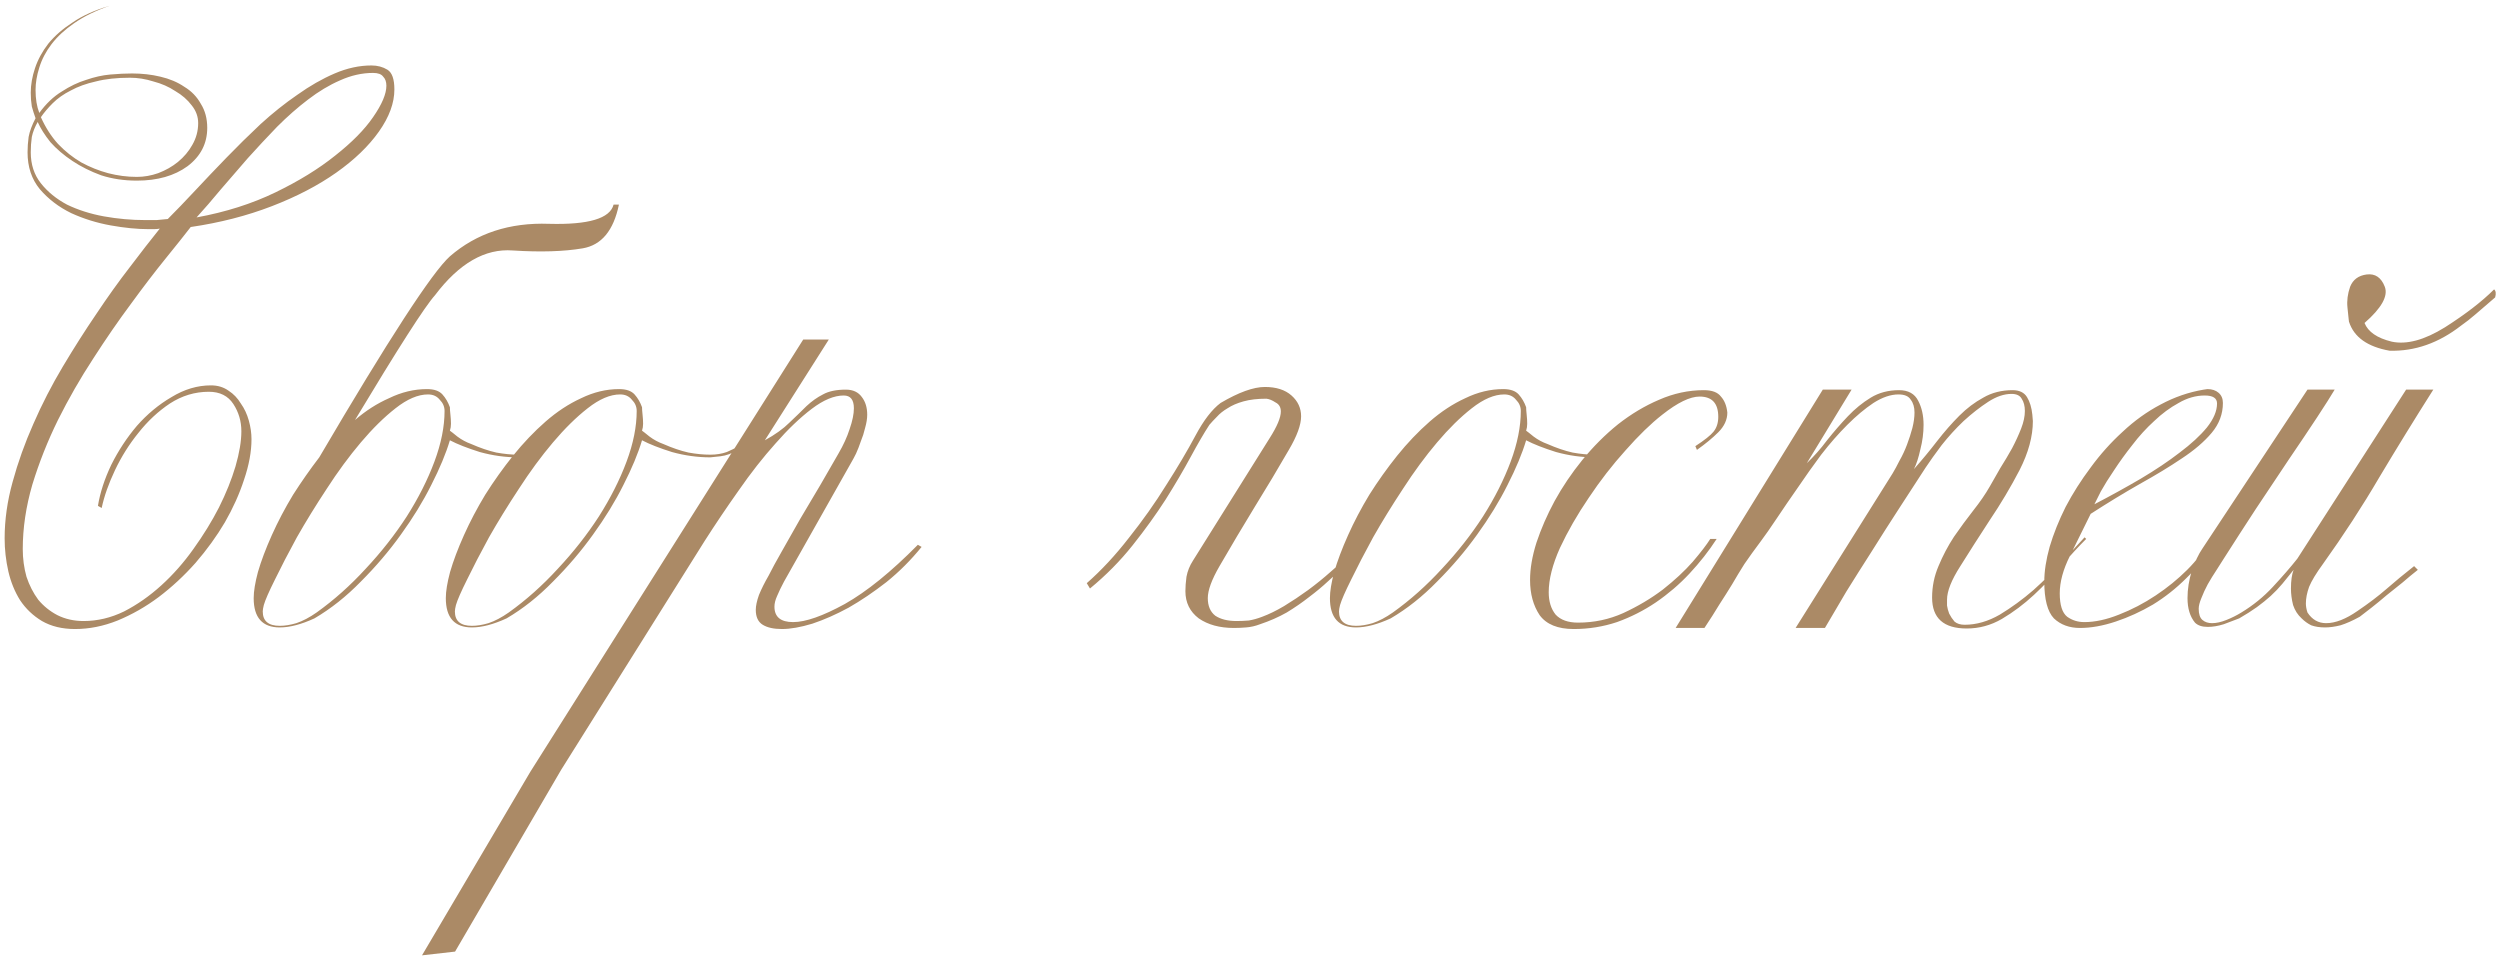 <?xml version="1.0" encoding="UTF-8"?> <svg xmlns="http://www.w3.org/2000/svg" width="211" height="81" viewBox="0 0 211 81" fill="none"><path d="M33.286 7.55C33.286 8.69 32.851 9.875 31.981 11.105C31.111 12.335 29.911 13.49 28.381 14.57C26.851 15.65 25.036 16.595 22.936 17.405C20.836 18.215 18.556 18.8 16.096 19.16C15.586 19.82 14.881 20.705 13.981 21.815C13.081 22.925 12.106 24.2 11.056 25.64C10.006 27.05 8.941 28.595 7.861 30.275C6.781 31.925 5.791 33.65 4.891 35.45C4.021 37.22 3.301 39.035 2.731 40.895C2.191 42.755 1.921 44.57 1.921 46.34C1.921 47.15 2.026 47.93 2.236 48.68C2.476 49.4 2.806 50.045 3.226 50.615C3.676 51.155 4.216 51.59 4.846 51.92C5.506 52.25 6.241 52.415 7.051 52.415C8.221 52.415 9.361 52.145 10.471 51.605C11.581 51.035 12.631 50.3 13.621 49.4C14.611 48.5 15.511 47.48 16.321 46.34C17.161 45.17 17.881 44 18.481 42.83C19.081 41.63 19.546 40.475 19.876 39.365C20.206 38.225 20.371 37.235 20.371 36.395C20.371 35.555 20.146 34.79 19.696 34.1C19.246 33.41 18.556 33.065 17.626 33.065C16.456 33.065 15.361 33.395 14.341 34.055C13.351 34.715 12.466 35.54 11.686 36.53C10.906 37.49 10.246 38.54 9.706 39.68C9.166 40.82 8.791 41.885 8.581 42.875L8.266 42.695C8.446 41.585 8.821 40.43 9.391 39.23C9.991 38.03 10.711 36.935 11.551 35.945C12.421 34.955 13.396 34.145 14.476 33.515C15.556 32.855 16.666 32.525 17.806 32.525C18.376 32.525 18.871 32.675 19.291 32.975C19.711 33.245 20.056 33.605 20.326 34.055C20.626 34.475 20.851 34.955 21.001 35.495C21.151 36.035 21.226 36.56 21.226 37.07C21.226 38.12 21.016 39.26 20.596 40.49C20.206 41.69 19.666 42.89 18.976 44.09C18.286 45.26 17.461 46.4 16.501 47.51C15.541 48.59 14.506 49.55 13.396 50.39C12.316 51.2 11.161 51.86 9.931 52.37C8.731 52.85 7.531 53.09 6.331 53.09C5.251 53.09 4.321 52.865 3.541 52.415C2.791 51.965 2.176 51.38 1.696 50.66C1.246 49.94 0.916 49.13 0.706 48.23C0.496 47.3 0.391 46.37 0.391 45.44C0.391 43.88 0.616 42.29 1.066 40.67C1.516 39.02 2.101 37.385 2.821 35.765C3.541 34.115 4.366 32.51 5.296 30.95C6.226 29.39 7.171 27.905 8.131 26.495C9.091 25.055 10.036 23.735 10.966 22.535C11.896 21.305 12.736 20.225 13.486 19.295C13.336 19.325 13.171 19.34 12.991 19.34C12.841 19.34 12.691 19.34 12.541 19.34C11.581 19.34 10.516 19.235 9.346 19.025C8.176 18.815 7.066 18.47 6.016 17.99C4.966 17.48 4.081 16.805 3.361 15.965C2.671 15.125 2.326 14.09 2.326 12.86C2.326 12.44 2.356 12.005 2.416 11.555C2.506 11.075 2.701 10.55 3.001 9.98C2.881 9.65 2.776 9.32 2.686 8.99C2.626 8.63 2.596 8.24 2.596 7.82C2.596 7.16 2.716 6.47 2.956 5.75C3.196 5.03 3.571 4.34 4.081 3.68C4.621 3.02 5.311 2.42 6.151 1.88C6.991 1.31 8.026 0.845 9.256 0.485C8.056 0.905 7.051 1.4 6.241 1.97C5.461 2.51 4.831 3.095 4.351 3.725C3.871 4.355 3.526 5.015 3.316 5.705C3.106 6.365 3.001 6.995 3.001 7.595C3.001 8.345 3.106 8.99 3.316 9.53C3.886 8.75 4.516 8.15 5.206 7.73C5.896 7.28 6.586 6.95 7.276 6.74C7.966 6.5 8.641 6.35 9.301 6.29C9.991 6.23 10.606 6.2 11.146 6.2C11.986 6.2 12.781 6.29 13.531 6.47C14.311 6.65 14.986 6.935 15.556 7.325C16.156 7.685 16.621 8.165 16.951 8.765C17.311 9.335 17.491 10.01 17.491 10.79C17.491 12.11 16.936 13.19 15.826 14.03C14.716 14.84 13.291 15.245 11.551 15.245C10.471 15.245 9.466 15.095 8.536 14.795C7.636 14.465 6.826 14.06 6.106 13.58C5.386 13.1 4.771 12.575 4.261 12.005C3.781 11.405 3.421 10.835 3.181 10.295C2.941 10.715 2.776 11.135 2.686 11.555C2.626 11.975 2.596 12.41 2.596 12.86C2.596 13.88 2.881 14.75 3.451 15.47C4.021 16.19 4.756 16.79 5.656 17.27C6.586 17.72 7.621 18.05 8.761 18.26C9.931 18.47 11.101 18.575 12.271 18.575C12.601 18.575 12.916 18.575 13.216 18.575C13.516 18.545 13.831 18.515 14.161 18.485C14.851 17.795 15.616 17 16.456 16.1C17.296 15.2 18.181 14.27 19.111 13.31C20.041 12.35 21.001 11.405 21.991 10.475C23.011 9.545 24.046 8.72 25.096 8C26.146 7.25 27.196 6.65 28.246 6.2C29.296 5.75 30.331 5.525 31.351 5.525C31.861 5.525 32.311 5.645 32.701 5.885C33.091 6.125 33.286 6.68 33.286 7.55ZM32.611 7.235C32.611 6.905 32.521 6.65 32.341 6.47C32.191 6.26 31.906 6.155 31.486 6.155C30.556 6.155 29.626 6.365 28.696 6.785C27.796 7.175 26.896 7.715 25.996 8.405C25.126 9.065 24.256 9.83 23.386 10.7C22.546 11.57 21.721 12.455 20.911 13.355C20.131 14.255 19.366 15.14 18.616 16.01C17.896 16.88 17.221 17.66 16.591 18.35C19.051 17.9 21.271 17.195 23.251 16.235C25.231 15.275 26.911 14.24 28.291 13.13C29.701 12.02 30.766 10.94 31.486 9.89C32.236 8.81 32.611 7.925 32.611 7.235ZM16.726 10.385C16.726 9.845 16.546 9.35 16.186 8.9C15.826 8.42 15.361 8.015 14.791 7.685C14.251 7.325 13.636 7.055 12.946 6.875C12.286 6.665 11.626 6.56 10.966 6.56C9.856 6.56 8.896 6.665 8.086 6.875C7.276 7.055 6.571 7.31 5.971 7.64C5.371 7.94 4.861 8.3 4.441 8.72C4.051 9.11 3.721 9.5 3.451 9.89C3.841 10.76 4.321 11.51 4.891 12.14C5.491 12.77 6.151 13.295 6.871 13.715C7.591 14.105 8.341 14.405 9.121 14.615C9.931 14.825 10.741 14.93 11.551 14.93C12.151 14.93 12.751 14.825 13.351 14.615C13.981 14.375 14.536 14.06 15.016 13.67C15.526 13.25 15.931 12.77 16.231 12.23C16.561 11.66 16.726 11.045 16.726 10.385ZM46.026 37.97C45.576 38.27 45.096 38.45 44.586 38.51C44.076 38.57 43.791 38.6 43.731 38.6C42.651 38.6 41.571 38.45 40.491 38.15C39.441 37.82 38.601 37.49 37.971 37.16C37.641 38.27 37.116 39.53 36.396 40.94C35.706 42.32 34.851 43.715 33.831 45.125C32.841 46.505 31.716 47.825 30.456 49.085C29.226 50.345 27.921 51.38 26.541 52.19C25.431 52.7 24.456 52.955 23.616 52.955C22.146 52.955 21.411 52.13 21.411 50.48C21.411 49.91 21.531 49.175 21.771 48.275C22.041 47.345 22.431 46.31 22.941 45.17C23.451 44.03 24.051 42.89 24.741 41.75C25.431 40.67 26.166 39.62 26.946 38.6C32.796 28.64 36.471 22.985 37.971 21.635C40.221 19.685 43.011 18.77 46.341 18.89C49.671 18.98 51.486 18.44 51.786 17.27H52.236C51.786 19.46 50.766 20.69 49.176 20.96C47.586 21.23 45.621 21.29 43.281 21.14C40.941 20.96 38.751 22.22 36.711 24.92C35.871 25.85 33.621 29.36 29.961 35.45C30.861 34.67 31.821 34.055 32.841 33.605C33.891 33.095 34.956 32.84 36.036 32.84C36.636 32.84 37.071 32.99 37.341 33.29C37.611 33.59 37.821 33.95 37.971 34.37C37.971 34.52 37.986 34.73 38.016 35C38.046 35.27 38.061 35.525 38.061 35.765C38.061 35.975 38.031 36.17 37.971 36.35C38.061 36.41 38.271 36.575 38.601 36.845C38.961 37.115 39.351 37.325 39.771 37.475C40.521 37.805 41.226 38.045 41.886 38.195C42.546 38.315 43.161 38.375 43.731 38.375C44.241 38.375 44.706 38.3 45.126 38.15C45.546 37.97 45.846 37.82 46.026 37.7V37.97ZM37.521 34.685C37.521 34.325 37.386 34.01 37.116 33.74C36.876 33.44 36.546 33.29 36.126 33.29C35.286 33.29 34.371 33.68 33.381 34.46C32.421 35.21 31.446 36.17 30.456 37.34C29.466 38.51 28.506 39.815 27.576 41.255C26.646 42.665 25.806 44.03 25.056 45.35C24.336 46.67 23.721 47.855 23.211 48.905C22.701 49.925 22.386 50.645 22.266 51.065C22.206 51.305 22.176 51.485 22.176 51.605C22.176 52.415 22.656 52.82 23.616 52.82C24.036 52.82 24.501 52.745 25.011 52.595C25.551 52.415 26.121 52.115 26.721 51.695C28.191 50.645 29.571 49.415 30.861 48.005C32.181 46.595 33.336 45.125 34.326 43.595C35.316 42.035 36.096 40.49 36.666 38.96C37.236 37.43 37.521 36.005 37.521 34.685ZM62.242 37.97C61.792 38.27 61.312 38.45 60.802 38.51C60.292 38.57 60.007 38.6 59.947 38.6C58.867 38.6 57.787 38.45 56.707 38.15C55.657 37.82 54.817 37.49 54.187 37.16C53.857 38.27 53.332 39.53 52.612 40.94C51.922 42.32 51.067 43.715 50.047 45.125C49.057 46.505 47.932 47.825 46.672 49.085C45.442 50.345 44.137 51.38 42.757 52.19C41.647 52.7 40.672 52.955 39.832 52.955C38.362 52.955 37.627 52.13 37.627 50.48C37.627 49.91 37.747 49.175 37.987 48.275C38.257 47.345 38.647 46.31 39.157 45.17C39.667 44.03 40.267 42.89 40.957 41.75C41.677 40.61 42.457 39.515 43.297 38.465C44.167 37.385 45.082 36.425 46.042 35.585C47.002 34.745 48.007 34.085 49.057 33.605C50.107 33.095 51.172 32.84 52.252 32.84C52.852 32.84 53.287 32.99 53.557 33.29C53.827 33.59 54.037 33.95 54.187 34.37C54.187 34.52 54.202 34.73 54.232 35C54.262 35.27 54.277 35.525 54.277 35.765C54.277 35.975 54.247 36.17 54.187 36.35C54.277 36.41 54.487 36.575 54.817 36.845C55.177 37.115 55.567 37.325 55.987 37.475C56.737 37.805 57.442 38.045 58.102 38.195C58.762 38.315 59.377 38.375 59.947 38.375C60.457 38.375 60.922 38.3 61.342 38.15C61.762 37.97 62.062 37.82 62.242 37.7V37.97ZM53.737 34.685C53.737 34.325 53.602 34.01 53.332 33.74C53.092 33.44 52.762 33.29 52.342 33.29C51.502 33.29 50.587 33.68 49.597 34.46C48.637 35.21 47.662 36.17 46.672 37.34C45.682 38.51 44.722 39.815 43.792 41.255C42.862 42.665 42.022 44.03 41.272 45.35C40.552 46.67 39.937 47.855 39.427 48.905C38.917 49.925 38.602 50.645 38.482 51.065C38.422 51.305 38.392 51.485 38.392 51.605C38.392 52.415 38.872 52.82 39.832 52.82C40.252 52.82 40.717 52.745 41.227 52.595C41.767 52.415 42.337 52.115 42.937 51.695C44.407 50.645 45.787 49.415 47.077 48.005C48.397 46.595 49.552 45.125 50.542 43.595C51.532 42.035 52.312 40.49 52.882 38.96C53.452 37.43 53.737 36.005 53.737 34.685ZM38.408 80.315L35.618 80.63L44.753 65.15L67.793 28.655H69.953L64.553 37.16C65.423 36.68 66.113 36.185 66.623 35.675C67.163 35.165 67.643 34.7 68.063 34.28C68.513 33.86 68.978 33.53 69.458 33.29C69.938 33.02 70.583 32.885 71.393 32.885C71.993 32.885 72.443 33.095 72.743 33.515C73.043 33.905 73.193 34.4 73.193 35C73.193 35.33 73.133 35.705 73.013 36.125C72.923 36.515 72.803 36.89 72.653 37.25C72.533 37.61 72.398 37.955 72.248 38.285C72.098 38.585 71.978 38.81 71.888 38.96L66.173 49.085C65.933 49.535 65.738 49.94 65.588 50.3C65.438 50.63 65.363 50.93 65.363 51.2C65.363 52.07 65.888 52.505 66.938 52.505C67.988 52.505 69.443 51.995 71.303 50.975C73.163 49.925 75.218 48.26 77.468 45.98L77.783 46.16C76.883 47.27 75.893 48.26 74.813 49.13C73.733 49.97 72.668 50.69 71.618 51.29C70.568 51.86 69.548 52.31 68.558 52.64C67.568 52.94 66.713 53.09 65.993 53.09C65.303 53.09 64.763 52.97 64.373 52.73C63.983 52.49 63.788 52.07 63.788 51.47C63.788 51.14 63.878 50.72 64.058 50.21C64.268 49.7 64.538 49.16 64.868 48.59C65.138 48.05 65.513 47.36 65.993 46.52C66.473 45.68 66.983 44.78 67.523 43.82C68.093 42.86 68.663 41.9 69.233 40.94C69.803 39.95 70.313 39.065 70.763 38.285C71.183 37.565 71.498 36.875 71.708 36.215C71.948 35.525 72.068 34.94 72.068 34.46C72.068 33.74 71.783 33.38 71.213 33.38C70.403 33.38 69.503 33.755 68.513 34.505C67.523 35.255 66.503 36.23 65.453 37.43C64.403 38.6 63.368 39.92 62.348 41.39C61.328 42.83 60.368 44.255 59.468 45.665L47.363 64.97L38.408 80.315ZM103.018 34.01C104.548 33.11 105.793 32.66 106.753 32.66C107.713 32.66 108.463 32.9 109.003 33.38C109.543 33.86 109.813 34.445 109.813 35.135C109.813 35.855 109.468 36.8 108.778 37.97C107.878 39.53 106.918 41.135 105.898 42.785C104.908 44.405 103.918 46.07 102.928 47.78C102.268 48.92 101.938 49.82 101.938 50.48C101.938 51.14 102.148 51.635 102.568 51.965C103.018 52.265 103.618 52.415 104.368 52.415C104.698 52.415 105.043 52.4 105.403 52.37C105.763 52.31 106.138 52.205 106.528 52.055C107.098 51.845 107.713 51.545 108.373 51.155C109.063 50.735 109.738 50.285 110.398 49.805C111.088 49.295 111.718 48.785 112.288 48.275C112.888 47.765 113.368 47.33 113.728 46.97L113.548 47.78C113.098 48.14 112.618 48.56 112.108 49.04C111.628 49.49 111.088 49.94 110.488 50.39C109.918 50.84 109.288 51.275 108.598 51.695C107.908 52.085 107.158 52.415 106.348 52.685C105.958 52.835 105.568 52.925 105.178 52.955C104.818 52.985 104.473 53 104.143 53C102.943 53 101.953 52.73 101.173 52.19C100.423 51.62 100.048 50.855 100.048 49.895C100.048 49.535 100.078 49.13 100.138 48.68C100.228 48.2 100.408 47.75 100.678 47.33L107.158 36.98C107.788 35.99 108.103 35.24 108.103 34.73C108.103 34.37 107.953 34.115 107.653 33.965C107.383 33.785 107.128 33.68 106.888 33.65C106.138 33.65 105.493 33.725 104.953 33.875C104.413 34.025 103.963 34.22 103.603 34.46C103.243 34.67 102.943 34.91 102.703 35.18C102.463 35.42 102.253 35.645 102.073 35.855C101.623 36.545 101.098 37.445 100.498 38.555C99.898 39.665 99.193 40.865 98.383 42.155C97.573 43.415 96.643 44.705 95.593 46.025C94.543 47.345 93.343 48.56 91.993 49.67L91.723 49.22C92.953 48.14 94.138 46.865 95.278 45.395C96.448 43.925 97.498 42.44 98.428 40.94C99.388 39.44 100.213 38.045 100.903 36.755C101.593 35.465 102.298 34.55 103.018 34.01ZM136.861 37.97C136.411 38.27 135.931 38.45 135.421 38.51C134.911 38.57 134.626 38.6 134.566 38.6C133.486 38.6 132.406 38.45 131.326 38.15C130.276 37.82 129.436 37.49 128.806 37.16C128.476 38.27 127.951 39.53 127.231 40.94C126.541 42.32 125.686 43.715 124.666 45.125C123.676 46.505 122.551 47.825 121.291 49.085C120.061 50.345 118.756 51.38 117.376 52.19C116.266 52.7 115.291 52.955 114.451 52.955C112.981 52.955 112.246 52.13 112.246 50.48C112.246 49.91 112.366 49.175 112.606 48.275C112.876 47.345 113.266 46.31 113.776 45.17C114.286 44.03 114.886 42.89 115.576 41.75C116.296 40.61 117.076 39.515 117.916 38.465C118.786 37.385 119.701 36.425 120.661 35.585C121.621 34.745 122.626 34.085 123.676 33.605C124.726 33.095 125.791 32.84 126.871 32.84C127.471 32.84 127.906 32.99 128.176 33.29C128.446 33.59 128.656 33.95 128.806 34.37C128.806 34.52 128.821 34.73 128.851 35C128.881 35.27 128.896 35.525 128.896 35.765C128.896 35.975 128.866 36.17 128.806 36.35C128.896 36.41 129.106 36.575 129.436 36.845C129.796 37.115 130.186 37.325 130.606 37.475C131.356 37.805 132.061 38.045 132.721 38.195C133.381 38.315 133.996 38.375 134.566 38.375C135.076 38.375 135.541 38.3 135.961 38.15C136.381 37.97 136.681 37.82 136.861 37.7V37.97ZM128.356 34.685C128.356 34.325 128.221 34.01 127.951 33.74C127.711 33.44 127.381 33.29 126.961 33.29C126.121 33.29 125.206 33.68 124.216 34.46C123.256 35.21 122.281 36.17 121.291 37.34C120.301 38.51 119.341 39.815 118.411 41.255C117.481 42.665 116.641 44.03 115.891 45.35C115.171 46.67 114.556 47.855 114.046 48.905C113.536 49.925 113.221 50.645 113.101 51.065C113.041 51.305 113.011 51.485 113.011 51.605C113.011 52.415 113.491 52.82 114.451 52.82C114.871 52.82 115.336 52.745 115.846 52.595C116.386 52.415 116.956 52.115 117.556 51.695C119.026 50.645 120.406 49.415 121.696 48.005C123.016 46.595 124.171 45.125 125.161 43.595C126.151 42.035 126.931 40.49 127.501 38.96C128.071 37.43 128.356 36.005 128.356 34.685ZM145.787 34.82C145.787 35.42 145.532 35.975 145.022 36.485C144.542 36.965 143.942 37.46 143.222 37.97L143.087 37.655C143.867 37.145 144.377 36.74 144.617 36.44C144.887 36.11 145.022 35.69 145.022 35.18C145.022 34.04 144.497 33.47 143.447 33.47C142.637 33.47 141.587 33.98 140.297 35C139.337 35.75 138.302 36.755 137.192 38.015C136.082 39.245 135.047 40.58 134.087 42.02C133.127 43.43 132.317 44.84 131.657 46.25C131.027 47.66 130.712 48.905 130.712 49.985C130.712 50.765 130.907 51.395 131.297 51.875C131.717 52.325 132.347 52.55 133.187 52.55C134.537 52.55 135.812 52.28 137.012 51.74C138.242 51.17 139.352 50.51 140.342 49.76C141.332 48.98 142.172 48.2 142.862 47.42C143.552 46.61 144.047 45.965 144.347 45.485H144.887C144.227 46.505 143.462 47.48 142.592 48.41C141.752 49.31 140.807 50.12 139.757 50.84C138.737 51.53 137.642 52.085 136.472 52.505C135.302 52.895 134.087 53.09 132.827 53.09C131.477 53.09 130.517 52.7 129.947 51.92C129.407 51.11 129.137 50.12 129.137 48.95C129.137 47.99 129.317 46.94 129.677 45.8C130.067 44.63 130.577 43.46 131.207 42.29C131.867 41.09 132.647 39.935 133.547 38.825C134.477 37.685 135.482 36.68 136.562 35.81C137.672 34.94 138.827 34.25 140.027 33.74C141.257 33.2 142.517 32.93 143.807 32.93C144.497 32.93 144.977 33.11 145.247 33.47C145.547 33.8 145.727 34.25 145.787 34.82ZM176.074 45.485C175.444 46.115 174.754 46.865 174.004 47.735C173.284 48.605 172.504 49.43 171.664 50.21C170.824 50.99 169.924 51.665 168.964 52.235C168.034 52.775 167.044 53.045 165.994 53.045C164.044 53.045 163.069 52.175 163.069 50.435C163.069 49.505 163.249 48.62 163.609 47.78C163.969 46.91 164.404 46.085 164.914 45.305C165.454 44.525 165.994 43.79 166.534 43.1C167.104 42.38 167.569 41.705 167.929 41.075C168.199 40.595 168.499 40.07 168.829 39.5C169.189 38.93 169.519 38.375 169.819 37.835C170.119 37.265 170.374 36.71 170.584 36.17C170.794 35.63 170.899 35.135 170.899 34.685C170.899 34.265 170.809 33.92 170.629 33.65C170.479 33.38 170.194 33.245 169.774 33.245C169.144 33.245 168.484 33.47 167.794 33.92C167.104 34.37 166.414 34.91 165.724 35.54C165.064 36.17 164.449 36.845 163.879 37.565C163.339 38.285 162.889 38.915 162.529 39.455C161.809 40.565 161.059 41.72 160.279 42.92C159.499 44.12 158.734 45.32 157.984 46.52C157.234 47.69 156.514 48.83 155.824 49.94C155.164 51.05 154.564 52.07 154.024 53H151.549L159.739 39.95C159.919 39.65 160.114 39.29 160.324 38.87C160.564 38.45 160.774 38 160.954 37.52C161.134 37.04 161.284 36.575 161.404 36.125C161.524 35.645 161.584 35.21 161.584 34.82C161.584 34.37 161.479 34.01 161.269 33.74C161.089 33.44 160.744 33.29 160.234 33.29C159.574 33.29 158.869 33.53 158.119 34.01C157.399 34.49 156.664 35.105 155.914 35.855C155.164 36.605 154.429 37.445 153.709 38.375C153.019 39.305 152.359 40.235 151.729 41.165C151.099 42.065 150.514 42.92 149.974 43.73C149.434 44.54 148.984 45.185 148.624 45.665C148.084 46.385 147.619 47.03 147.229 47.6C146.869 48.17 146.524 48.74 146.194 49.31C145.864 49.85 145.504 50.42 145.114 51.02C144.754 51.62 144.334 52.28 143.854 53H141.424L153.844 32.885H156.274L152.494 39.095C153.094 38.525 153.664 37.88 154.204 37.16C154.774 36.44 155.359 35.765 155.959 35.135C156.559 34.505 157.204 33.98 157.894 33.56C158.584 33.14 159.379 32.93 160.279 32.93C161.059 32.93 161.599 33.23 161.899 33.83C162.199 34.4 162.349 35.075 162.349 35.855C162.349 36.545 162.259 37.235 162.079 37.925C161.929 38.615 161.749 39.17 161.539 39.59C162.229 38.81 162.874 38.03 163.474 37.25C164.104 36.44 164.734 35.72 165.364 35.09C165.994 34.46 166.669 33.95 167.389 33.56C168.109 33.14 168.934 32.93 169.864 32.93C170.434 32.93 170.839 33.125 171.079 33.515C171.319 33.905 171.469 34.4 171.529 35L171.574 35.54C171.574 36.83 171.199 38.21 170.449 39.68C169.699 41.12 168.859 42.53 167.929 43.91C167.029 45.29 166.204 46.58 165.454 47.78C164.704 48.95 164.329 49.895 164.329 50.615C164.329 50.705 164.329 50.87 164.329 51.11C164.359 51.32 164.419 51.545 164.509 51.785C164.629 52.025 164.779 52.25 164.959 52.46C165.169 52.64 165.454 52.73 165.814 52.73C166.804 52.73 167.794 52.445 168.784 51.875C169.774 51.275 170.719 50.585 171.619 49.805C172.519 48.995 173.344 48.185 174.094 47.375C174.844 46.535 175.459 45.86 175.939 45.35L176.074 45.485ZM187.613 34.01C187.613 34.94 187.298 35.78 186.668 36.53C186.038 37.28 185.198 38 184.148 38.69C183.128 39.38 181.943 40.1 180.593 40.85C179.273 41.6 177.893 42.44 176.453 43.37C175.853 44.6 175.268 45.785 174.698 46.925C174.128 48.065 173.843 49.115 173.843 50.075C173.843 51.065 174.053 51.725 174.473 52.055C174.893 52.355 175.373 52.505 175.913 52.505C176.813 52.505 177.788 52.295 178.838 51.875C179.918 51.455 180.953 50.915 181.943 50.255C182.933 49.595 183.818 48.875 184.598 48.095C185.408 47.285 186.008 46.49 186.398 45.71L186.578 46.115C186.068 47.075 185.378 47.975 184.508 48.815C183.668 49.655 182.738 50.39 181.718 51.02C180.698 51.62 179.648 52.1 178.568 52.46C177.488 52.82 176.483 53 175.553 53C174.653 53 173.918 52.73 173.348 52.19C172.808 51.62 172.538 50.585 172.538 49.085C172.538 48.215 172.688 47.24 172.988 46.16C173.318 45.05 173.768 43.925 174.338 42.785C174.938 41.645 175.643 40.535 176.453 39.455C177.263 38.345 178.163 37.34 179.153 36.44C180.143 35.51 181.208 34.745 182.348 34.145C183.518 33.515 184.733 33.095 185.993 32.885L186.308 32.84C186.698 32.84 187.013 32.945 187.253 33.155C187.493 33.365 187.613 33.65 187.613 34.01ZM187.118 34.055C187.118 33.605 186.773 33.38 186.083 33.38C185.333 33.38 184.598 33.59 183.878 34.01C183.158 34.4 182.468 34.91 181.808 35.54C181.148 36.14 180.533 36.815 179.963 37.565C179.393 38.285 178.883 38.99 178.433 39.68C177.983 40.34 177.608 40.94 177.308 41.48C177.038 42.02 176.858 42.38 176.768 42.56C178.148 41.84 179.453 41.12 180.683 40.4C181.943 39.65 183.038 38.915 183.968 38.195C184.928 37.475 185.693 36.77 186.263 36.08C186.833 35.36 187.118 34.685 187.118 34.055ZM205.371 32.885C203.811 35.345 202.296 37.805 200.826 40.265C199.386 42.725 197.796 45.17 196.056 47.6C195.486 48.38 195.096 49.025 194.886 49.535C194.706 50.045 194.616 50.51 194.616 50.93C194.616 51.17 194.661 51.425 194.751 51.695C195.141 52.295 195.666 52.595 196.326 52.595C197.106 52.595 197.991 52.25 198.981 51.56C199.911 50.93 200.721 50.315 201.411 49.715C202.131 49.085 202.911 48.44 203.751 47.78L204.066 48.095C203.646 48.425 203.211 48.785 202.761 49.175C202.311 49.535 201.861 49.895 201.411 50.255C200.991 50.615 200.571 50.96 200.151 51.29C199.761 51.59 199.431 51.845 199.161 52.055C198.561 52.385 198.021 52.625 197.541 52.775C197.061 52.895 196.626 52.955 196.236 52.955C195.786 52.955 195.396 52.895 195.066 52.775C194.766 52.625 194.496 52.43 194.256 52.19C193.926 51.89 193.686 51.515 193.536 51.065C193.416 50.585 193.356 50.12 193.356 49.67C193.356 49.01 193.431 48.485 193.581 48.095C193.251 48.515 192.936 48.905 192.636 49.265C192.336 49.625 192.006 49.97 191.646 50.3C191.316 50.6 190.926 50.915 190.476 51.245C190.056 51.545 189.561 51.86 188.991 52.19C188.601 52.34 188.166 52.505 187.686 52.685C187.206 52.835 186.756 52.91 186.336 52.91C185.856 52.91 185.496 52.79 185.256 52.55C184.836 52.04 184.626 51.35 184.626 50.48C184.626 49.73 184.746 48.965 184.986 48.185C185.256 47.405 185.556 46.775 185.886 46.295L194.751 32.885H197.046C196.746 33.395 196.251 34.175 195.561 35.225C194.871 36.275 194.076 37.46 193.176 38.78C192.306 40.1 191.376 41.495 190.386 42.965C189.426 44.435 188.526 45.83 187.686 47.15C187.506 47.42 187.296 47.75 187.056 48.14C186.816 48.5 186.576 48.89 186.336 49.31C186.126 49.7 185.946 50.09 185.796 50.48C185.646 50.84 185.571 51.14 185.571 51.38C185.571 51.83 185.676 52.145 185.886 52.325C186.096 52.505 186.366 52.595 186.696 52.595C187.056 52.595 187.461 52.505 187.911 52.325C188.361 52.145 188.781 51.935 189.171 51.695C190.161 51.095 191.046 50.375 191.826 49.535C192.636 48.665 193.326 47.87 193.896 47.15L203.076 32.885H205.371ZM198.261 27.17C198.261 27.26 198.216 26.855 198.126 25.955C198.066 25.385 198.141 24.8 198.351 24.2C198.591 23.6 199.056 23.255 199.746 23.165C200.466 23.075 200.976 23.42 201.276 24.2C201.576 24.98 201.006 26 199.566 27.26C199.866 28.01 200.631 28.535 201.861 28.835C203.121 29.105 204.621 28.7 206.361 27.62C208.101 26.51 209.481 25.445 210.501 24.425C210.651 24.545 210.681 24.77 210.591 25.1C209.991 25.61 209.451 26.075 208.971 26.495C208.521 26.885 208.101 27.215 207.711 27.485C205.821 28.955 203.811 29.66 201.681 29.6C199.821 29.27 198.681 28.46 198.261 27.17Z" fill="#AB8A66"></path></svg> 